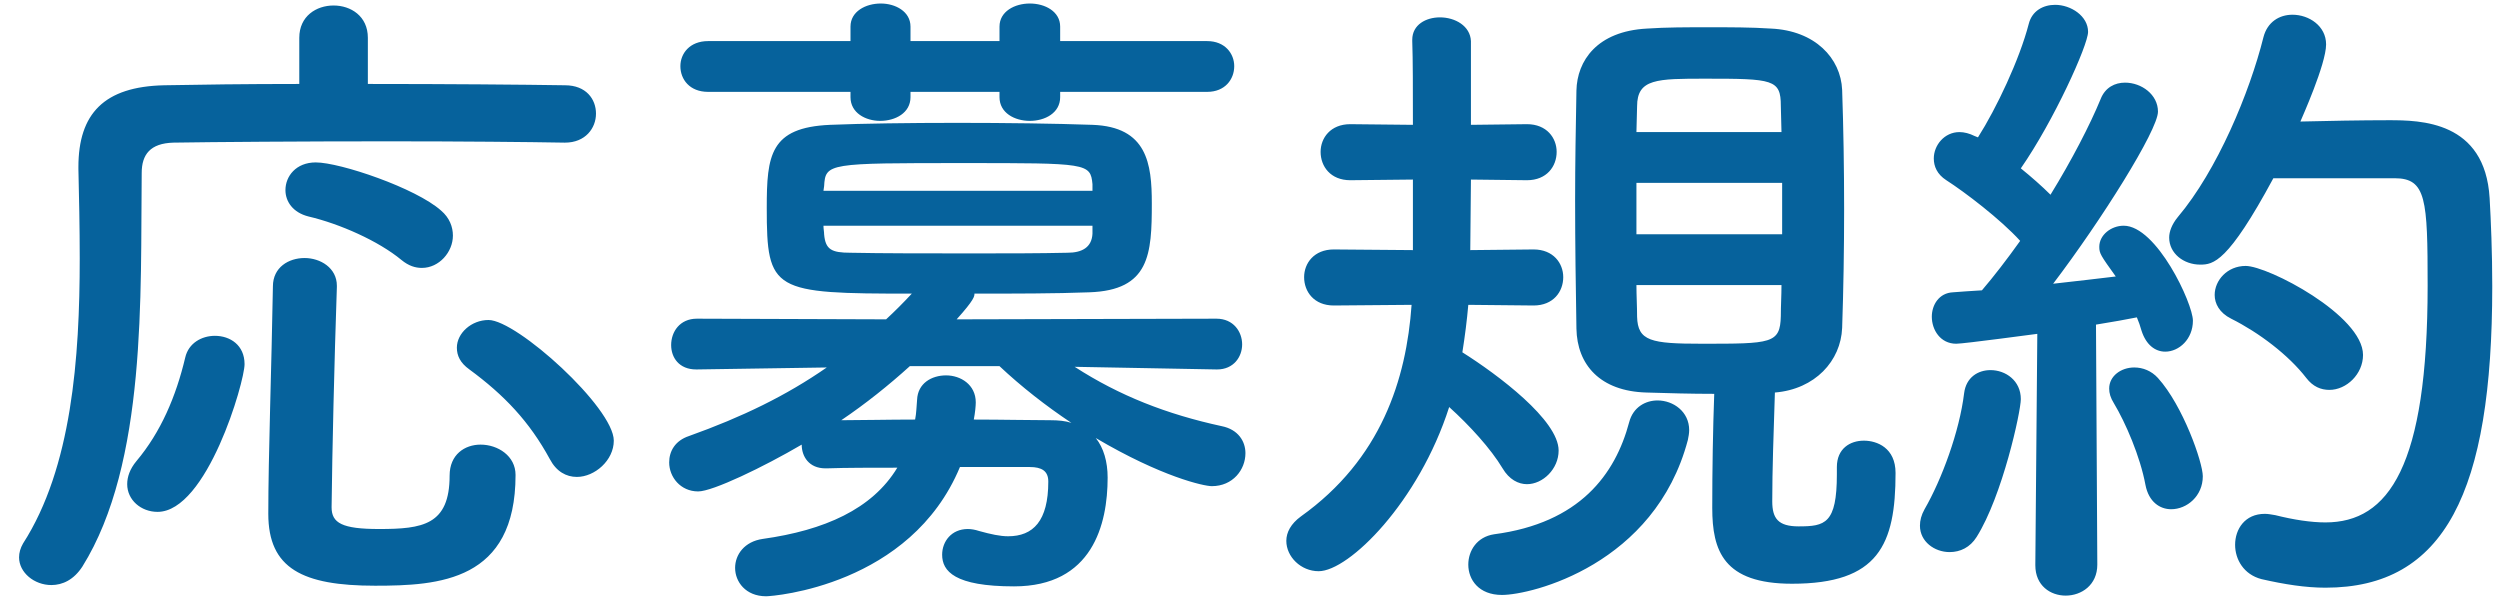 <svg width="91" height="22" viewBox="0 0 91 22" fill="none" xmlns="http://www.w3.org/2000/svg">
<path d="M15.358 9.752C15.118 9.752 14.878 9.68 14.614 9.464C13.774 8.768 12.358 8.144 11.23 7.88C10.654 7.736 10.39 7.328 10.39 6.92C10.39 6.416 10.774 5.912 11.494 5.912C12.382 5.912 15.142 6.848 16.054 7.664C16.366 7.928 16.486 8.264 16.486 8.576C16.486 9.176 15.982 9.752 15.358 9.752ZM22.342 16.04C22.342 16.76 21.646 17.36 20.998 17.36C20.614 17.36 20.254 17.168 20.014 16.712C19.27 15.344 18.358 14.384 17.086 13.448C16.75 13.208 16.63 12.944 16.63 12.656C16.63 12.128 17.158 11.648 17.782 11.648C18.814 11.648 22.342 14.84 22.342 16.04ZM20.566 5.192H20.542C19.246 5.168 16.75 5.144 14.158 5.144C11.014 5.144 7.75 5.168 6.31 5.192C5.47 5.216 5.158 5.624 5.158 6.296C5.11 10.688 5.35 16.856 2.998 20.624C2.686 21.104 2.278 21.296 1.87 21.296C1.246 21.296 0.694 20.84 0.694 20.288C0.694 20.12 0.742 19.952 0.838 19.784C2.614 17.024 2.902 13.016 2.902 9.416C2.902 8.264 2.878 7.16 2.854 6.152C2.854 6.128 2.854 6.104 2.854 6.08C2.854 4.136 3.79 3.152 5.974 3.104C7.198 3.08 8.974 3.056 10.894 3.056V1.376C10.894 0.584 11.518 0.2 12.142 0.2C12.766 0.2 13.39 0.584 13.39 1.376V3.056C16.27 3.056 19.078 3.08 20.566 3.104C21.334 3.104 21.694 3.608 21.694 4.136C21.694 4.664 21.31 5.192 20.566 5.192ZM18.766 17.288C18.766 21.152 15.982 21.32 13.654 21.32C11.014 21.32 9.766 20.696 9.766 18.704C9.766 16.616 9.886 13.28 9.934 10.424C9.934 9.728 10.51 9.392 11.086 9.392C11.662 9.392 12.262 9.752 12.262 10.4C12.262 10.424 12.262 10.424 12.262 10.448C12.166 13.28 12.094 16.376 12.07 18.464C12.07 19.04 12.454 19.256 13.798 19.256C15.382 19.256 16.366 19.112 16.366 17.312C16.366 16.544 16.918 16.184 17.494 16.184C18.118 16.184 18.766 16.592 18.766 17.288ZM5.734 18.632C5.134 18.632 4.63 18.2 4.63 17.624C4.63 17.36 4.726 17.072 4.966 16.784C5.854 15.728 6.406 14.432 6.742 13.016C6.862 12.488 7.342 12.224 7.822 12.224C8.374 12.224 8.902 12.56 8.902 13.256C8.902 13.904 7.534 18.632 5.734 18.632ZM43.942 3.344H38.59V3.536C38.59 4.112 38.038 4.4 37.486 4.4C36.934 4.4 36.382 4.112 36.382 3.536V3.344H33.142V3.536C33.142 4.112 32.59 4.4 32.038 4.4C31.51 4.4 30.958 4.112 30.958 3.536V3.344H25.774C25.102 3.344 24.766 2.888 24.766 2.408C24.766 1.952 25.102 1.496 25.774 1.496H30.958V0.968C30.958 0.416 31.51 0.128 32.062 0.128C32.59 0.128 33.142 0.416 33.142 0.968V1.496H36.382V0.968C36.382 0.416 36.934 0.128 37.486 0.128C38.038 0.128 38.59 0.416 38.59 0.968V1.496H43.942C44.59 1.496 44.926 1.952 44.926 2.408C44.926 2.888 44.59 3.344 43.942 3.344ZM44.302 13.448H44.278L39.118 13.352C40.75 14.408 42.478 15.08 44.47 15.512C45.07 15.632 45.334 16.064 45.334 16.496C45.334 17.096 44.878 17.696 44.11 17.696C43.822 17.696 42.286 17.36 39.886 15.944C40.174 16.304 40.318 16.808 40.318 17.384C40.318 19.088 39.766 21.344 36.91 21.344C34.75 21.344 34.294 20.792 34.294 20.192C34.294 19.712 34.63 19.256 35.23 19.256C35.35 19.256 35.494 19.28 35.638 19.328C36.07 19.448 36.406 19.52 36.694 19.52C37.606 19.52 38.158 18.968 38.158 17.528C38.158 17.144 37.918 17 37.486 17H34.942C33.142 21.32 28.15 21.704 27.886 21.704C27.142 21.704 26.758 21.176 26.758 20.672C26.758 20.192 27.094 19.712 27.766 19.616C29.998 19.304 31.75 18.536 32.662 17.024C31.726 17.024 30.814 17.024 30.094 17.048C30.07 17.048 30.07 17.048 30.046 17.048C29.446 17.048 29.182 16.616 29.182 16.184C27.79 17 25.942 17.888 25.414 17.888C24.766 17.888 24.358 17.36 24.358 16.832C24.358 16.424 24.574 16.04 25.078 15.872C27.022 15.176 28.606 14.408 30.094 13.376L25.366 13.448H25.342C24.718 13.448 24.43 13.016 24.43 12.56C24.43 12.08 24.742 11.6 25.366 11.6L32.254 11.624C32.566 11.336 32.878 11.024 33.19 10.688C28.126 10.688 27.91 10.616 27.91 7.568C27.91 5.648 28.03 4.64 30.214 4.544C31.39 4.496 33.094 4.472 34.846 4.472C36.598 4.472 38.398 4.496 39.766 4.544C41.758 4.616 41.926 5.96 41.926 7.4C41.926 9.248 41.854 10.568 39.646 10.64C38.398 10.688 36.934 10.688 35.47 10.688C35.47 10.784 35.47 10.904 34.822 11.624L44.278 11.6C44.902 11.6 45.214 12.08 45.214 12.536C45.214 12.992 44.902 13.448 44.302 13.448ZM39.766 6.944V6.704C39.694 5.936 39.574 5.936 35.086 5.936C30.142 5.936 30.046 5.936 29.998 6.776L29.974 6.944H39.766ZM39.766 8.504V8.216H29.974C29.974 8.336 29.998 8.432 29.998 8.528C30.046 9.08 30.262 9.2 30.958 9.2C32.086 9.224 33.742 9.224 35.422 9.224C36.622 9.224 37.846 9.224 38.854 9.2C39.382 9.2 39.742 9.008 39.766 8.504ZM36.382 13.328H33.118C32.35 14.024 31.51 14.696 30.622 15.296C31.366 15.296 32.326 15.272 33.31 15.272C33.358 15.032 33.358 14.816 33.382 14.552C33.406 13.952 33.91 13.664 34.438 13.664C34.966 13.664 35.518 14 35.518 14.648C35.518 14.768 35.494 15.032 35.446 15.272C36.478 15.272 37.462 15.296 38.23 15.296C38.518 15.296 38.782 15.32 38.998 15.392C38.062 14.768 37.174 14.072 36.382 13.328ZM66.862 17.024V17C66.862 16.328 67.342 16.04 67.846 16.04C68.326 16.04 68.998 16.304 68.998 17.216C68.998 19.832 68.374 21.248 65.23 21.248C62.734 21.248 62.326 20.048 62.326 18.488C62.326 17.096 62.35 15.656 62.398 14.336C61.534 14.336 60.718 14.312 59.926 14.288C58.246 14.24 57.406 13.28 57.382 11.96C57.358 10.496 57.334 8.888 57.334 7.28C57.334 5.96 57.358 4.616 57.382 3.296C57.406 2.216 58.126 1.136 59.95 1.04C60.646 0.992 61.414 0.992 62.182 0.992C62.974 0.992 63.742 0.992 64.462 1.04C66.07 1.112 67.006 2.12 67.054 3.272C67.102 4.664 67.126 6.128 67.126 7.616C67.126 9.08 67.102 10.544 67.054 11.936C67.006 13.136 66.07 14.168 64.606 14.288C64.558 15.776 64.51 17.12 64.51 18.248C64.51 18.872 64.726 19.16 65.47 19.16C66.43 19.16 66.862 19.064 66.862 17.264C66.862 17.192 66.862 17.096 66.862 17.024ZM55.822 11.12L53.446 11.096C53.398 11.648 53.326 12.224 53.23 12.824C54.526 13.64 56.734 15.296 56.734 16.4C56.734 17.072 56.158 17.624 55.582 17.624C55.27 17.624 54.934 17.456 54.694 17.048C54.262 16.328 53.494 15.488 52.75 14.816C51.646 18.272 49.102 20.792 47.998 20.792C47.35 20.792 46.822 20.264 46.822 19.688C46.822 19.376 46.99 19.064 47.35 18.8C50.278 16.712 51.19 13.808 51.382 11.096L48.55 11.12C47.83 11.12 47.47 10.616 47.47 10.088C47.47 9.584 47.83 9.08 48.55 9.08L51.43 9.104V6.536L49.15 6.56C48.43 6.56 48.07 6.056 48.07 5.528C48.07 5.024 48.43 4.52 49.15 4.52L51.43 4.544C51.43 3.296 51.43 2.144 51.406 1.496C51.406 1.472 51.406 1.472 51.406 1.448C51.406 0.896 51.91 0.632 52.414 0.632C52.966 0.632 53.518 0.944 53.542 1.496C53.542 1.496 53.542 1.496 53.542 4.544L55.582 4.52C56.302 4.52 56.662 5.024 56.662 5.528C56.662 6.056 56.302 6.56 55.582 6.56L53.542 6.536L53.518 9.104L55.822 9.08C56.542 9.08 56.902 9.584 56.902 10.088C56.902 10.616 56.542 11.12 55.822 11.12ZM61.438 16.016C60.238 20.552 55.75 21.656 54.67 21.656C53.83 21.656 53.446 21.104 53.446 20.552C53.446 20.048 53.758 19.544 54.382 19.448C57.502 19.04 58.798 17.264 59.302 15.368C59.446 14.816 59.902 14.576 60.334 14.576C60.91 14.576 61.486 14.984 61.486 15.656C61.486 15.776 61.462 15.896 61.438 16.016ZM64.846 4.808L64.822 3.848C64.822 2.888 64.534 2.864 62.086 2.864C60.31 2.864 59.59 2.864 59.59 3.872L59.566 4.808H64.846ZM64.87 8.528V6.656H59.566V8.528H64.87ZM64.846 10.376H59.566C59.566 10.76 59.59 11.144 59.59 11.528C59.614 12.416 60.094 12.512 61.942 12.512C64.486 12.512 64.798 12.512 64.822 11.504C64.822 11.12 64.846 10.76 64.846 10.376ZM87.166 6.488C87.166 6.488 87.166 6.488 82.75 6.488C81.094 9.56 80.566 9.632 80.086 9.632C79.486 9.632 78.958 9.224 78.958 8.648C78.958 8.432 79.054 8.168 79.27 7.904C80.71 6.2 81.886 3.368 82.39 1.352C82.534 0.8 82.966 0.536 83.446 0.536C84.046 0.536 84.67 0.944 84.67 1.616C84.67 2.336 83.782 4.304 83.734 4.424C84.694 4.4 85.966 4.376 86.95 4.376C88.102 4.376 90.454 4.4 90.622 7.208C90.67 8.048 90.718 9.176 90.718 10.424C90.718 17.912 88.99 21.392 84.646 21.392C83.926 21.392 83.158 21.272 82.318 21.08C81.67 20.912 81.358 20.36 81.358 19.832C81.358 19.256 81.718 18.704 82.438 18.704C82.558 18.704 82.678 18.728 82.822 18.752C83.494 18.92 84.118 19.016 84.646 19.016C86.95 19.016 88.366 16.976 88.366 10.4C88.366 7.256 88.318 6.488 87.166 6.488ZM84.79 14.192C84.478 14.192 84.19 14.072 83.95 13.76C83.302 12.92 82.222 12.104 81.214 11.6C80.782 11.384 80.614 11.048 80.614 10.736C80.614 10.208 81.07 9.68 81.742 9.68C82.558 9.68 86.014 11.48 86.014 12.92C86.014 13.616 85.414 14.192 84.79 14.192ZM74.086 20.576V20.552L74.158 12.152C74.134 12.152 71.494 12.512 71.206 12.512C70.63 12.512 70.318 12.008 70.318 11.528C70.318 11.096 70.582 10.664 71.086 10.64C71.398 10.616 71.734 10.592 72.142 10.568C72.574 10.064 73.054 9.44 73.534 8.768C72.814 7.976 71.518 6.992 70.846 6.56C70.51 6.344 70.39 6.056 70.39 5.768C70.39 5.288 70.774 4.808 71.326 4.808C71.494 4.808 71.686 4.856 71.878 4.952L71.998 5C72.67 3.944 73.51 2.168 73.846 0.872C73.966 0.392 74.374 0.176 74.806 0.176C75.382 0.176 76.006 0.584 76.006 1.16C76.006 1.64 74.758 4.4 73.558 6.128C73.942 6.44 74.326 6.776 74.638 7.088C75.406 5.84 76.078 4.544 76.462 3.608C76.63 3.176 76.99 3.008 77.35 3.008C77.95 3.008 78.55 3.44 78.55 4.064C78.55 4.736 76.486 8.024 74.734 10.328C75.598 10.232 76.414 10.136 77.014 10.064C76.462 9.296 76.414 9.224 76.414 8.984C76.414 8.552 76.846 8.216 77.302 8.216C78.502 8.216 79.822 11.048 79.822 11.672C79.822 12.344 79.318 12.8 78.814 12.8C78.454 12.8 78.118 12.56 77.95 12.032C77.902 11.864 77.854 11.72 77.782 11.552C77.422 11.624 76.894 11.72 76.294 11.816L76.342 20.552C76.342 21.296 75.766 21.68 75.19 21.68C74.638 21.68 74.086 21.32 74.086 20.576ZM79.03 18.536C78.622 18.536 78.214 18.272 78.094 17.648C77.902 16.616 77.374 15.392 76.942 14.672C76.822 14.48 76.774 14.312 76.774 14.144C76.774 13.688 77.206 13.376 77.686 13.376C77.998 13.376 78.31 13.496 78.55 13.76C79.462 14.768 80.182 16.832 80.182 17.336C80.182 18.056 79.606 18.536 79.03 18.536ZM71.95 19.544C71.71 19.928 71.35 20.096 70.966 20.096C70.414 20.096 69.886 19.712 69.886 19.136C69.886 18.944 69.934 18.752 70.054 18.536C70.678 17.456 71.326 15.704 71.494 14.312C71.566 13.736 71.998 13.472 72.454 13.472C73.006 13.472 73.558 13.856 73.558 14.528C73.558 14.984 72.886 18.056 71.95 19.544Z" fill="#06629C"/>
</svg>
